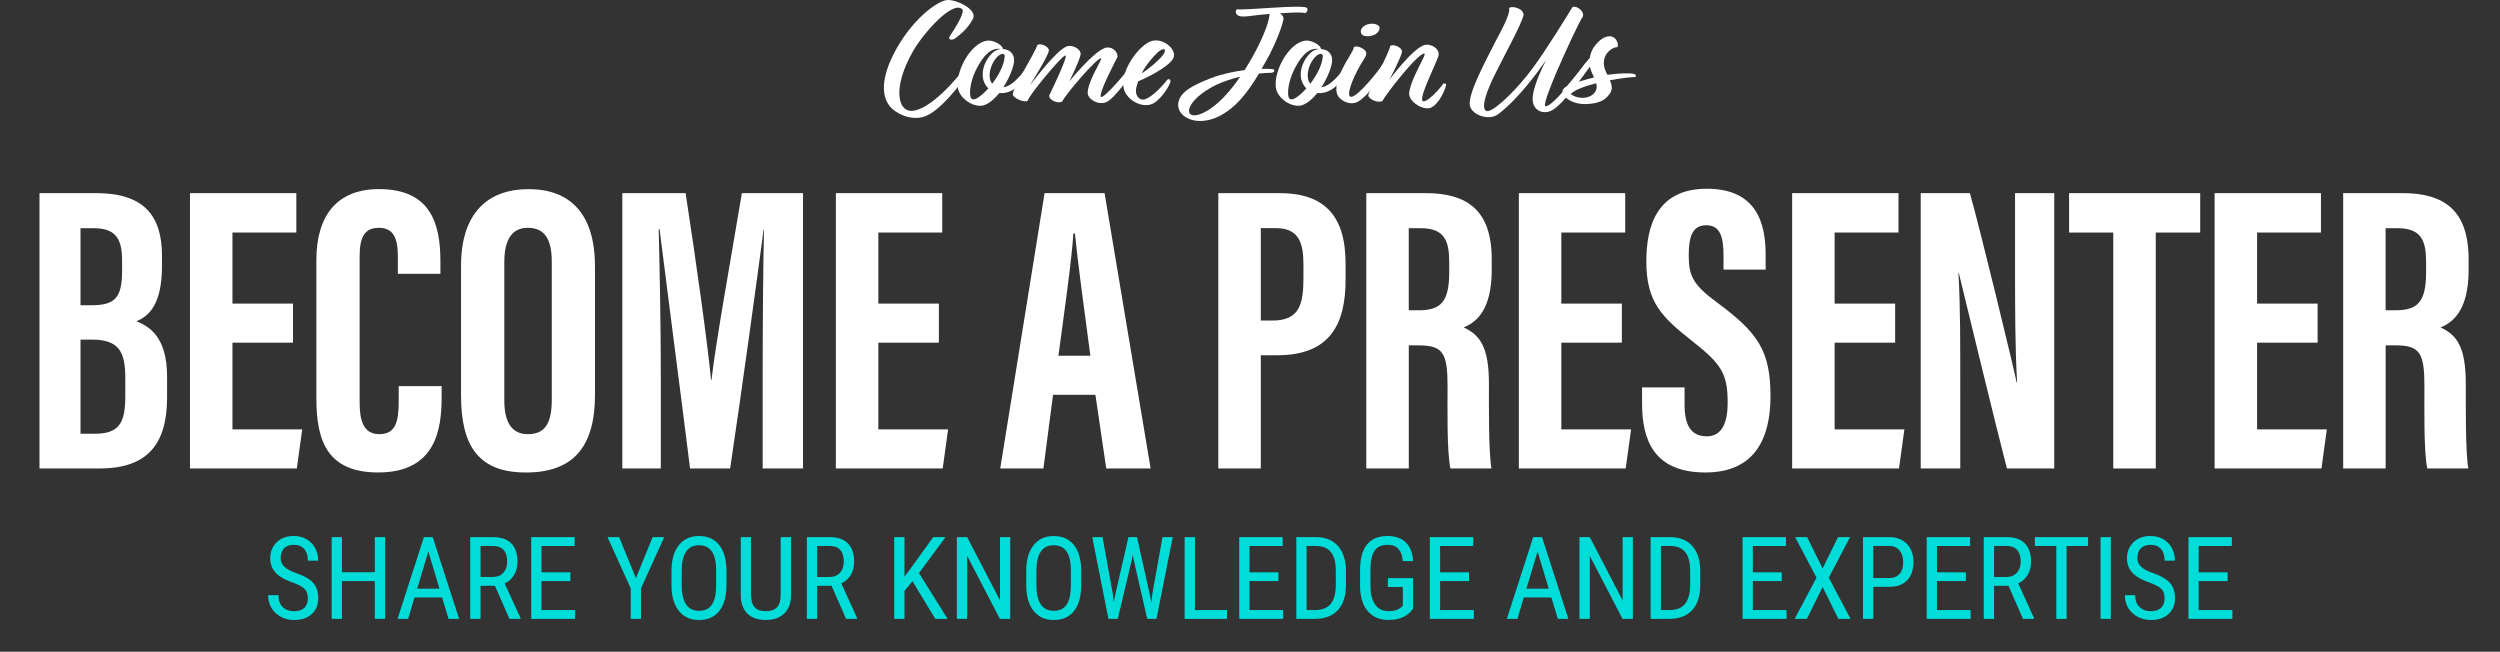 <?xml version="1.0" encoding="UTF-8"?><svg id="a" xmlns="http://www.w3.org/2000/svg" viewBox="0 0 748 195"><rect x="0" y="0" width="748" height="195" fill="#333333" stroke="none"/><path d="M273.15,15.38c-6.02,10.51-4.67,17.88-.42,17.79,5.56-.09,14.01-10.04,16.9-14.1.79-.84,1.68-.14,1.21.75-1.31,2.8-8.22,12.05-13.12,14.57-3.78,1.96-8.22.37-10.65-1.73-2.85-2.47-4.11-7.61.14-16.16C272.22,6.41,280.16.29,283.42.01c2.52-.23,9.11,2.75,7.7,5.6-1.73,3.32-4.11,4.86-5.23,5.79-1.03.84-2.52.51-1.63-.7.93-1.35,4.62-7,3.64-7.94-2.85-2.71-11.53,7-14.76,12.61Z" fill="#fff" stroke-width="0"/><path d="M300.05,14.67c1.63.09,3.46.98,3.36,3.6-.05,1.49-1.26,4.86-3.22,7.84,3.55-.37,7.47-6.63,7.99-7.33.51-.79,1.54-.37,1.07.61-.47.75-2.61,5.42-6.21,7.52-1.26.75-2.71,1.07-4.06.93-1.26,1.59-2.75,2.9-4.3,3.55-3.04,1.21-7.8-1.91-8.12-5.37-.51-5.23,4.11-13.31,8.87-13.87,1.68-.19,4.11,1.12,4.58,2.19.05.19.09.28.05.33ZM293.23,18.74c-1.77,2.75-3.13,6.4-2.99,9.43.14,2.38,1.73,1.54,2.75.79.84-.61,1.82-1.49,2.71-2.52-.28-.28-.51-.56-.75-.93-1.07-1.59-1.12-3.5-.65-5.28.51-2.01,2.52-5.42,5.18-5.56-2.8-.47-4.67,1.59-6.26,4.06ZM296.87,25.04c1.91-2.47,3.5-5.46,3.73-8.03.14-1.45-1.54-1.12-2.9.79-1.59,2.24-2.24,5.51-.84,7.24Z" fill="#fff" stroke-width="0"/><path d="M308.31,25.37s7.57-10.32,10.97-11.53c1.26-.47,4.06.56,4.06,2.38-.51,2.29-2.43,6.12-3.41,8.17,0,0,6.96-8.69,10.65-10.04,1.87-.65,3.92.93,3.78,2.66-1.21,2.43-5.98,11.53-4.9,12,.93.42,7.84-7.61,9.25-9.9.89-.79,1.31.23,1.07.7-.7,1.96-6.3,9.62-8.64,10.69-2.38,1.12-5.7-.75-5.7-2.71,0-3.5,4.44-10.09,4.01-10.32-1.03-.51-11.07,11.3-11.53,12.75-.89,1.12-4.53-.33-3.92-1.82.75-1.54,5.7-11.77,4.76-11.81-.98-.05-10.88,11.86-11.21,13.45-.75.93-4.62-.7-4.53-1.91.09-1.91,6.82-12.65,7.33-14.62.79-.75,3.64.37,3.46,1.68-.23,1.73-5.28,9.53-5.51,10.18Z" fill="#fff" stroke-width="0"/><path d="M340.53,24.34c-.23.75-.65,1.96-.65,2.61-.09,1.87,1.03,2.9,2.19,2.85,1.82-.09,5.23-3.41,7.14-5.88.51-.56.98-.09,1.03.47-.89,2.57-3.5,5.7-5.23,6.58-2.94,1.49-7.38-.65-8.59-3.88-1.82-4.81,3.64-12.84,7.61-14.62,3.46-1.54,7.75,1.91,7.19,4.48-.51,2.38-6.91,5.79-10.69,7.38ZM341.56,21.96c2.52-1.59,5.18-3.92,6.4-5.51,1.31-1.68.28-2.43-1.45-.89-1.5,1.35-3.6,3.83-4.95,6.4Z" fill="#fff" stroke-width="0"/><path d="M380.92,2.3c5.46-.37,8.92-.33,9.67-.14,1.17.33.47,1.59-.09,1.77-1.26-.33-3.69-.19-7.56.05.65.42,1.17,1.07,1.07,1.68-.28,2.05-2.24,6.96-4.06,10.51-.89,1.59-1.68,3.08-2.48,4.44,1.21-.05,2.33,0,3.22.05,1.07.19.56,1.12-.37,1.12s-2.15.05-3.64.23c-3.74,6.21-6.91,10.09-11.77,12.7-7.1,3.55-12.93.14-12.37-3.83.47-3.32,4.11-5.28,9.71-7.47,3.22-1.26,6.86-2.01,10.13-2.43,1.21-1.87,2.15-3.55,2.8-4.76,1.96-3.5,4.62-9.39,4.67-12.05-4.3.28-7.56,1.07-8.97.65-1.54-.42-1.31-2.05-.61-2.05.84.19,6.35-.19,10.65-.47ZM371.07,22.94c-2.33.56-4.81,1.35-7.14,2.43-2.89,1.4-6.54,3.83-7.8,6.4-1.17,2.38.42,3.92,4.67,1.59,3.92-2.15,7.56-6.44,10.27-10.41Z" fill="#fff" stroke-width="0"/><path d="M395.21,14.67c1.63.09,3.46.98,3.36,3.6-.05,1.49-1.26,4.86-3.22,7.84,3.55-.37,7.47-6.63,7.98-7.33.51-.79,1.54-.37,1.07.61-.47.75-2.61,5.42-6.21,7.52-1.26.75-2.71,1.07-4.06.93-1.26,1.59-2.75,2.9-4.3,3.55-3.04,1.21-7.8-1.91-8.12-5.37-.51-5.23,4.11-13.31,8.87-13.87,1.68-.19,4.11,1.12,4.58,2.19.05.19.09.28.05.33ZM388.39,18.74c-1.77,2.75-3.13,6.4-2.99,9.43.14,2.38,1.73,1.54,2.75.79.84-.61,1.82-1.49,2.71-2.52-.28-.28-.51-.56-.75-.93-1.07-1.59-1.12-3.5-.65-5.28.51-2.01,2.52-5.42,5.18-5.56-2.8-.47-4.67,1.59-6.26,4.06ZM392.04,25.04c1.91-2.47,3.5-5.46,3.73-8.03.14-1.45-1.54-1.12-2.9.79-1.59,2.24-2.24,5.51-.84,7.24Z" fill="#fff" stroke-width="0"/><path d="M408.8,16.12c-.14,1.07-1.12,1.96-2.66,4.95-2.61,5.04-3.13,8.12-1.73,7.89,2.06-.33,7.75-7.33,9.25-9.71.79-1.07,1.77-.28,1.4.56-1.59,3.03-5.65,8.73-8.59,10.51-2.33,1.4-4.9-.05-5.93-1.31-.98-1.21-1.17-3.69.93-8.03,1.82-3.78,3.46-5.6,3.6-6.86.56-.75,3.92.47,3.73,2.01ZM408.29,10.75c-1.4-.28-1.59-1.96-.19-2.94,1.26-.89,3.22-.98,4.34-.14.93.84-.28,2.38-1.26,2.75-1.03.37-1.59.56-2.9.33Z" fill="#fff" stroke-width="0"/><path d="M415.71,23.87s6.82-9.25,10.41-10.37c1.91-.61,5,1.12,4.2,3.41-1.35,3.78-6.49,13.63-4.3,13.4,1.35-.14,4.25-3.08,5.84-5.32.75-.09.93.19.79.61-.42,1.63-2.05,5.23-4.25,6.49-2.24,1.31-7.14-1.63-6.77-4.39.65-4.67,5.42-11.58,4.53-11.67-1.96-.19-11.91,12.65-12.42,14.05-1.12,1.07-4.72-.51-4.3-1.82.42-1.31,6.07-12.33,6.54-14.52,1.07-.75,3.64.61,3.5,1.73-.19,1.59-3.78,8.4-3.78,8.4Z" fill="#fff" stroke-width="0"/><path d="M455.82,4.68c-.93,3.18-5.23,10.97-8.08,16.67-4.3,8.36-4.53,12.33-2.38,11.86,2.52-.56,9.11-7.19,13.17-12.75,3.83-5.09,11.16-17,11.77-18.07.65-1.17,3.83.61,3.32,2.52-1.21,1.73-4.95,9.85-7.89,16.62-1.26,3.03-3.97,9.39-3.41,10.27,2.29.37,10.88-11.21,11.95-12.84.33-.33,1.26-.33,1.03.84-.84,2.24-7.56,11.3-10.79,13.12-2.9,1.68-6.49,0-5.88-4.25.47-4.2,4.02-10.74,4.02-10.74-2.61,3.69-8.26,11.53-14.29,16.16-2.85,2.24-8.08.28-8.59-2.57-.51-3.6,4.39-12.61,7.89-19.52,1.68-3.17,4.25-7.8,3.88-9.62.89-.75,4.58.19,4.3,2.29Z" fill="#fff" stroke-width="0"/><path d="M468.8,25.79c1.45-1.63,4.72-5.74,6.86-8.5.19-1.35.75-2.52,1.35-3.36,1.21-1.63,2.85-3.08,4.58-3.08,2.19,0,2.94,2.85,2.24,3.27-1.26-.05-4.02,1.63-3.97,4.86,0,1.17.51,2.33,1.07,3.41,3.27-.47,7-.61,8.08-.23.56.19.51.7.23.93-.37-.14-3.83.23-7.56.93.61,1.35.89,2.66,0,3.97-1.63,2.38-3.83,2.94-6.72,3.13-4.72.28-7.8-2.38-7.42-4.06.09-.51.89-1.07,1.26-1.26ZM469.97,28.12c1.63,1.4,5.09,1.73,6.91-.14.93-.93.98-2.01.7-3.08-3.36.84-6.63,2.1-7.61,3.22ZM476.93,23.17c-.47-1.03-.98-2.05-1.21-3.22-1.07,1.49-2.33,3.08-3.46,4.53,1.49-.47,3.17-.93,4.67-1.31Z" fill="#fff" stroke-width="0"/><path d="M11.82,57.78h16.91c14.26,0,19.74,6.67,19.74,18.76v3.03c0,11.69-4.04,15.06-7.65,16.55,3.67,1.47,9.17,4.54,9.17,16.52v6.25c0,13.93-5.81,21.27-20.15,21.27H11.82V57.78ZM27.3,91.33c7.1,0,9.23-2.19,9.23-10.36v-3.22c0-6.84-2.43-9.47-8.51-9.47h-3.93v23.05h3.21ZM24.09,129.78h4.24c7.33,0,9.16-3.24,9.16-11.22v-5.48c0-8.04-2.04-11.48-10.13-11.48h-3.27v28.18Z" fill="#fff" stroke-width="0"/><path d="M87.66,102.53h-18.11v25.95h20.87l-1.61,11.68h-31.97V57.78h31.82v11.79h-19.11v21.27h18.11v11.68Z" fill="#fff" stroke-width="0"/><path d="M132.14,115.53v3.21c0,9.42-1.57,22.62-18.99,22.62-15.26,0-18.49-9.54-18.49-22.1v-41.54c0-12.71,5.77-21.14,18.71-21.14,15.45,0,18.4,10.24,18.4,21.66v3.69h-12.73v-5.18c0-5.47-1.28-8.59-5.7-8.59s-5.74,3-5.74,8.63v43.56c0,5.37,1.07,9.55,5.89,9.55s5.8-3.63,5.8-9.76v-4.61h12.84Z" fill="#fff" stroke-width="0"/><path d="M178.02,79.65v38.47c0,15.79-6.7,23.25-20.66,23.25s-19.42-7.66-19.42-23.03v-38.78c0-15.78,7.94-22.97,20.22-22.97s19.85,7.22,19.85,23.07ZM150.89,78.4v41.44c0,6.85,2.47,10.06,7.05,10.06,4.94,0,7.15-3,7.15-10.24v-41.35c0-6.54-2.01-10.15-7.16-10.15-4.58,0-7.04,3.27-7.04,10.25Z" fill="#fff" stroke-width="0"/><path d="M228.2,109.52c0-14,.15-31.43.4-40.87h-.12c-1.89,14.3-6.45,47.66-10.02,71.52h-11.99c-2.66-21.4-7.26-56.56-9.14-71.63h-.25c.25,9.6.63,28.24.63,42.41v29.22h-11.51V57.78h18.93c3.21,20.94,6.51,44.41,7.62,55.95h.12c1.34-11.69,5.8-36.2,9.1-55.95h18.29v82.38h-12.07v-30.65Z" fill="#fff" stroke-width="0"/><path d="M280.91,102.53h-18.11v25.95h20.87l-1.61,11.68h-31.97V57.78h31.82v11.79h-19.11v21.27h18.11v11.68Z" fill="#fff" stroke-width="0"/><path d="M315.07,118.13l-2.88,22.04h-12.92l13.27-82.38h17.95l13.78,82.38h-13.28l-3.24-22.04h-12.67ZM326.24,106.44c-1.88-13.99-3.68-27.27-4.63-36.58h-.46c-.36,6.79-2.83,24.43-4.47,36.58h9.56Z" fill="#fff" stroke-width="0"/><path d="M364.53,57.78h18.32c13.08,0,19.75,6.46,19.75,21.03v4.85c0,13.6-4.85,22.63-20.46,22.63h-4.91v33.87h-12.71V57.78ZM377.23,95.91h3.48c7.92,0,9.28-4.63,9.28-12.67v-4.05c0-5.99-1.09-10.93-8.15-10.93h-4.61v27.64Z" fill="#fff" stroke-width="0"/><path d="M421.51,103.33v36.84h-12.71V57.78h17.6c12.53,0,19.93,5.02,19.93,19.85v3.14c0,12.66-5.2,15.88-8.39,17.19,4.8,2.25,7.55,5.72,7.55,16.9,0,6.94-.12,20.32.75,25.31h-12.27c-1.1-4.98-.86-18.51-.86-24.49,0-10.04-1.29-12.35-8.67-12.35h-2.95ZM421.51,92.84h2.91c6.72,0,9.19-2.53,9.19-11.49v-2.83c0-6.37-1.32-10.24-8.52-10.24h-3.59v24.56Z" fill="#fff" stroke-width="0"/><path d="M485.26,102.53h-18.11v25.95h20.87l-1.61,11.68h-31.97V57.78h31.82v11.79h-19.11v21.27h18.11v11.68Z" fill="#fff" stroke-width="0"/><path d="M504.02,115.92v5.09c0,6.13,1.84,9.54,6.67,9.54s6.23-4.69,6.23-10.04c0-8.85-1.91-11.6-10.74-18.57-8.86-7-13.6-11.47-13.6-23.67,0-10.86,3.29-21.81,18.15-21.8,15.21.01,17.55,10.85,17.55,19.79v4.4h-12.6v-4.06c0-5.74-.97-9.21-5.19-9.21s-5.22,3.59-5.22,9.05c0,5.82,1.1,8.67,8.35,13.97,12.33,9.12,16.11,14.41,16.11,28.19,0,11.69-4.09,22.76-19.47,22.76s-18.95-9.71-18.95-20.56v-4.89h12.71Z" fill="#fff" stroke-width="0"/><path d="M567.03,102.53h-18.11v25.95h20.87l-1.61,11.68h-31.97V57.78h31.82v11.79h-19.11v21.27h18.11v11.68Z" fill="#fff" stroke-width="0"/><path d="M574.68,140.16V57.78h14.71c3.28,11.62,13.11,52.29,13.99,56.65h.14c-.59-10.13-.62-21.72-.62-35.26v-21.39h11.73v82.38h-14.16c-2.6-9.84-13.56-55.02-14.39-58.48h-.12c.6,9.97.55,21.14.55,35.95v22.53h-11.84Z" fill="#fff" stroke-width="0"/><path d="M632.29,69.58h-13.22v-11.79h39.23v11.79h-13.3v70.59h-12.71v-70.59Z" fill="#fff" stroke-width="0"/><path d="M693.43,102.53h-18.11v25.95h20.87l-1.61,11.68h-31.97V57.78h31.82v11.79h-19.11v21.27h18.11v11.68Z" fill="#fff" stroke-width="0"/><path d="M713.79,103.33v36.84h-12.71V57.78h17.6c12.53,0,19.93,5.02,19.93,19.85v3.14c0,12.66-5.2,15.88-8.39,17.19,4.8,2.25,7.55,5.72,7.55,16.9,0,6.94-.12,20.32.75,25.31h-12.27c-1.1-4.98-.86-18.51-.86-24.49,0-10.04-1.29-12.35-8.67-12.35h-2.95ZM713.79,92.84h2.91c6.72,0,9.19-2.53,9.19-11.49v-2.83c0-6.37-1.32-10.24-8.52-10.24h-3.59v24.56Z" fill="#fff" stroke-width="0"/><path d="M92.1,178.98c0-1.22-.33-2.16-.99-2.8-.66-.65-1.85-1.28-3.58-1.9-1.72-.62-3.04-1.26-3.95-1.94-.91-.68-1.6-1.45-2.05-2.32-.45-.87-.68-1.86-.68-2.98,0-1.94.65-3.53,1.94-4.79,1.29-1.25,2.99-1.88,5.08-1.88,1.43,0,2.71.32,3.83.96,1.12.64,1.98,1.53,2.59,2.67.6,1.14.91,2.39.91,3.76h-3.09c0-1.51-.36-2.68-1.09-3.51-.73-.83-1.77-1.24-3.14-1.24-1.24,0-2.21.35-2.89,1.04-.68.7-1.02,1.67-1.02,2.93,0,1.03.37,1.9,1.11,2.59.74.7,1.88,1.32,3.43,1.87,2.41.8,4.13,1.78,5.16,2.94,1.04,1.16,1.55,2.69,1.55,4.57,0,1.98-.64,3.57-1.93,4.76-1.29,1.19-3.04,1.79-5.26,1.79-1.42,0-2.73-.31-3.94-.93-1.2-.62-2.15-1.5-2.84-2.62s-1.03-2.42-1.03-3.87h3.09c0,1.51.42,2.69,1.27,3.53.85.84,2,1.26,3.45,1.26,1.35,0,2.37-.35,3.06-1.04s1.02-1.64,1.02-2.84Z" fill="#00ddd9" stroke-width="0"/><path d="M115.24,185.16h-3.09v-11.3h-9.84v11.3h-3.07v-24.45h3.07v10.51h9.84v-10.51h3.09v24.45Z" fill="#00ddd9" stroke-width="0"/><path d="M132.27,178.76h-8.26l-1.9,6.4h-3.16l7.88-24.45h2.64l7.89,24.45h-3.16l-1.93-6.4ZM124.82,176.13h6.67l-3.34-11.12-3.33,11.12Z" fill="#00ddd9" stroke-width="0"/><path d="M148.08,175.27h-4.3v9.89h-3.09v-24.45h6.85c2.4,0,4.21.62,5.44,1.87s1.85,3.08,1.85,5.48c0,1.51-.33,2.83-1,3.96-.67,1.12-1.61,1.97-2.83,2.54l4.74,10.4v.2h-3.31l-4.35-9.89ZM143.78,172.63h3.73c1.29,0,2.31-.42,3.08-1.24.77-.83,1.15-1.94,1.15-3.33,0-3.14-1.42-4.71-4.27-4.71h-3.69v9.29Z" fill="#00ddd9" stroke-width="0"/><path d="M170.66,173.86h-8.65v8.67h10.08v2.64h-13.15v-24.45h12.98v2.64h-9.91v7.88h8.65v2.64Z" fill="#00ddd9" stroke-width="0"/><path d="M190.26,172.99l5-12.28h3.48l-6.95,15.33v9.12h-3.07v-9.12l-6.95-15.33h3.49l5,12.28Z" fill="#00ddd9" stroke-width="0"/><path d="M217.35,175.09c0,3.34-.71,5.91-2.13,7.71-1.42,1.8-3.44,2.7-6.06,2.7s-4.51-.88-5.97-2.63-2.22-4.23-2.28-7.43v-4.6c0-3.27.72-5.83,2.17-7.68,1.44-1.85,3.46-2.78,6.05-2.78s4.58.89,6.02,2.66c1.44,1.78,2.17,4.31,2.21,7.6v4.45ZM214.28,170.8c0-2.59-.42-4.51-1.27-5.77-.85-1.26-2.14-1.89-3.89-1.89s-2.97.64-3.84,1.92c-.87,1.28-1.31,3.16-1.32,5.64v4.38c0,2.5.43,4.4,1.3,5.71s2.16,1.96,3.89,1.96,3-.6,3.83-1.81c.83-1.21,1.26-3.06,1.29-5.56v-4.58Z" fill="#00ddd9" stroke-width="0"/><path d="M236.68,160.71v17.38c-.02,2.32-.69,4.13-2.02,5.44s-3.16,1.96-5.53,1.96-4.27-.64-5.54-1.92-1.93-3.11-1.95-5.48v-17.38h3.06v17.25c0,1.65.35,2.87,1.05,3.68.7.81,1.83,1.22,3.38,1.22s2.7-.41,3.4-1.22c.7-.81,1.05-2.04,1.05-3.68v-17.25h3.09Z" fill="#00ddd9" stroke-width="0"/><path d="M248.8,175.27h-4.3v9.89h-3.09v-24.45h6.85c2.4,0,4.21.62,5.44,1.87s1.85,3.08,1.85,5.48c0,1.51-.33,2.83-1,3.96-.67,1.12-1.61,1.97-2.83,2.54l4.74,10.4v.2h-3.31l-4.35-9.89ZM244.5,172.63h3.73c1.29,0,2.31-.42,3.08-1.24.77-.83,1.15-1.94,1.15-3.33,0-3.14-1.42-4.71-4.27-4.71h-3.69v9.29Z" fill="#00ddd9" stroke-width="0"/><path d="M273.02,173.89l-2.4,2.91v8.36h-3.07v-24.45h3.07v11.81l2.01-2.67,6.58-9.14h3.69l-7.94,10.76,8.56,13.69h-3.68l-6.83-11.27Z" fill="#00ddd9" stroke-width="0"/><path d="M302.26,185.16h-3.09l-9.79-18.84v18.84h-3.09v-24.45h3.09l9.82,18.93v-18.93h3.06v24.45Z" fill="#00ddd9" stroke-width="0"/><path d="M323.49,175.09c0,3.34-.71,5.91-2.13,7.71-1.42,1.8-3.44,2.7-6.06,2.7s-4.51-.88-5.97-2.63-2.22-4.23-2.28-7.43v-4.6c0-3.27.72-5.83,2.17-7.68,1.44-1.85,3.46-2.78,6.05-2.78s4.58.89,6.02,2.66c1.44,1.78,2.17,4.31,2.21,7.6v4.45ZM320.41,170.8c0-2.59-.42-4.51-1.27-5.77-.85-1.26-2.14-1.89-3.89-1.89s-2.97.64-3.84,1.92c-.87,1.28-1.31,3.16-1.32,5.64v4.38c0,2.5.43,4.4,1.3,5.71s2.16,1.96,3.89,1.96,3-.6,3.83-1.81c.83-1.21,1.26-3.06,1.29-5.56v-4.58Z" fill="#00ddd9" stroke-width="0"/><path d="M332.91,177.45l.32,2.74.49-2.42,3.91-17.06h2.57l3.79,17.06.49,2.49.35-2.82,2.99-16.73h3.07l-4.87,24.45h-2.77l-4.08-17.82-.25-1.44-.25,1.44-4.23,17.82h-2.79l-4.85-24.45h3.07l3.04,16.74Z" fill="#00ddd9" stroke-width="0"/><path d="M357.53,182.53h9.59v2.64h-12.68v-24.45h3.09v21.81Z" fill="#00ddd9" stroke-width="0"/><path d="M382.5,173.86h-8.65v8.67h10.08v2.64h-13.15v-24.45h12.98v2.64h-9.91v7.88h8.65v2.64Z" fill="#00ddd9" stroke-width="0"/><path d="M387.86,185.16v-24.45h5.83c2.86,0,5.07.89,6.65,2.68,1.58,1.79,2.37,4.3,2.37,7.53v4.1c0,3.24-.8,5.74-2.4,7.5-1.6,1.76-3.92,2.64-6.97,2.64h-5.47ZM390.93,163.35v19.18h2.47c2.16,0,3.74-.62,4.74-1.86,1-1.24,1.51-3.07,1.53-5.5v-4.34c0-2.58-.5-4.47-1.49-5.67-.99-1.21-2.49-1.81-4.49-1.81h-2.75Z" fill="#00ddd9" stroke-width="0"/><path d="M422.79,182.12l-.54.67c-1.54,1.8-3.81,2.7-6.79,2.7-2.64,0-4.72-.88-6.22-2.63s-2.28-4.23-2.31-7.43v-4.8c0-3.43.69-5.99,2.06-7.7,1.37-1.71,3.42-2.56,6.16-2.56,2.33,0,4.15.65,5.47,1.94s2.04,3.14,2.17,5.55h-3.07c-.12-1.52-.55-2.71-1.27-3.57-.72-.86-1.82-1.28-3.28-1.28-1.76,0-3.05.57-3.86,1.72-.82,1.15-1.24,2.98-1.28,5.5v4.99c0,2.46.47,4.35,1.41,5.67.94,1.32,2.29,1.97,4.05,1.97,1.66,0,2.92-.4,3.78-1.2l.45-.42v-5.62h-4.47v-2.64h7.54v9.14Z" fill="#00ddd9" stroke-width="0"/><path d="M439.53,173.86h-8.65v8.67h10.08v2.64h-13.15v-24.45h12.98v2.64h-9.91v7.88h8.65v2.64Z" fill="#00ddd9" stroke-width="0"/><path d="M464.17,178.76h-8.26l-1.9,6.4h-3.16l7.88-24.45h2.64l7.89,24.45h-3.16l-1.93-6.4ZM456.71,176.13h6.67l-3.34-11.12-3.33,11.12Z" fill="#00ddd9" stroke-width="0"/><path d="M488.55,185.16h-3.09l-9.79-18.84v18.84h-3.09v-24.45h3.09l9.82,18.93v-18.93h3.06v24.45Z" fill="#00ddd9" stroke-width="0"/><path d="M493.87,185.16v-24.45h5.83c2.86,0,5.07.89,6.65,2.68,1.58,1.79,2.37,4.3,2.37,7.53v4.1c0,3.24-.8,5.74-2.4,7.5-1.6,1.76-3.92,2.64-6.97,2.64h-5.47ZM496.95,163.35v19.18h2.47c2.16,0,3.74-.62,4.74-1.86,1-1.24,1.51-3.07,1.53-5.5v-4.34c0-2.58-.5-4.47-1.49-5.67-.99-1.21-2.49-1.81-4.49-1.81h-2.75Z" fill="#00ddd9" stroke-width="0"/><path d="M533.1,173.86h-8.65v8.67h10.08v2.64h-13.15v-24.45h12.98v2.64h-9.91v7.88h8.65v2.64Z" fill="#00ddd9" stroke-width="0"/><path d="M545.33,170.08l4.6-9.37h3.61l-6.37,12.12,6.5,12.33h-3.64l-4.7-9.54-4.72,9.54h-3.64l6.53-12.33-6.4-12.12h3.59l4.63,9.37Z" fill="#00ddd9" stroke-width="0"/><path d="M560.48,175.59v9.57h-3.07v-24.45h7.79c2.27,0,4.06.68,5.36,2.04s1.95,3.17,1.95,5.43-.62,4.16-1.86,5.43c-1.24,1.27-2.98,1.93-5.23,1.97h-4.94ZM560.48,172.95h4.72c1.37,0,2.41-.41,3.14-1.23.73-.82,1.09-1.99,1.09-3.52s-.38-2.65-1.12-3.53c-.75-.89-1.78-1.33-3.09-1.33h-4.74v9.61Z" fill="#00ddd9" stroke-width="0"/><path d="M588.19,173.86h-8.65v8.67h10.08v2.64h-13.15v-24.45h12.98v2.64h-9.91v7.88h8.65v2.64Z" fill="#00ddd9" stroke-width="0"/><path d="M600.93,175.27h-4.3v9.89h-3.09v-24.45h6.85c2.4,0,4.21.62,5.44,1.87s1.85,3.08,1.85,5.48c0,1.51-.33,2.83-1,3.96-.67,1.12-1.61,1.97-2.83,2.54l4.74,10.4v.2h-3.31l-4.35-9.89ZM596.63,172.63h3.73c1.29,0,2.31-.42,3.08-1.24.77-.83,1.15-1.94,1.15-3.33,0-3.14-1.42-4.71-4.27-4.71h-3.69v9.29Z" fill="#00ddd9" stroke-width="0"/><path d="M624.75,163.35h-6.43v21.82h-3.07v-21.82h-6.42v-2.64h15.92v2.64Z" fill="#00ddd9" stroke-width="0"/><path d="M631.56,185.16h-3.07v-24.45h3.07v24.45Z" fill="#00ddd9" stroke-width="0"/><path d="M647.64,178.98c0-1.22-.33-2.16-.99-2.8-.66-.65-1.85-1.28-3.58-1.9-1.72-.62-3.04-1.26-3.95-1.94-.91-.68-1.6-1.45-2.05-2.32-.45-.87-.68-1.86-.68-2.98,0-1.94.65-3.53,1.94-4.79,1.29-1.25,2.99-1.88,5.08-1.88,1.43,0,2.71.32,3.83.96,1.12.64,1.98,1.53,2.59,2.67.6,1.14.91,2.39.91,3.76h-3.09c0-1.51-.36-2.68-1.09-3.51-.73-.83-1.77-1.24-3.14-1.24-1.24,0-2.21.35-2.89,1.04-.68.7-1.02,1.67-1.02,2.93,0,1.03.37,1.9,1.11,2.59.74.7,1.88,1.32,3.43,1.87,2.41.8,4.13,1.78,5.16,2.94,1.04,1.16,1.55,2.69,1.55,4.57,0,1.98-.64,3.57-1.93,4.76-1.29,1.19-3.04,1.79-5.26,1.79-1.42,0-2.73-.31-3.94-.93-1.2-.62-2.15-1.5-2.84-2.62s-1.03-2.42-1.03-3.87h3.09c0,1.51.42,2.69,1.27,3.53.85.84,2,1.26,3.45,1.26,1.35,0,2.37-.35,3.06-1.04s1.02-1.64,1.02-2.84Z" fill="#00ddd9" stroke-width="0"/><path d="M666.5,173.86h-8.65v8.67h10.08v2.64h-13.15v-24.45h12.98v2.64h-9.91v7.88h8.65v2.64Z" fill="#00ddd9" stroke-width="0"/></svg>